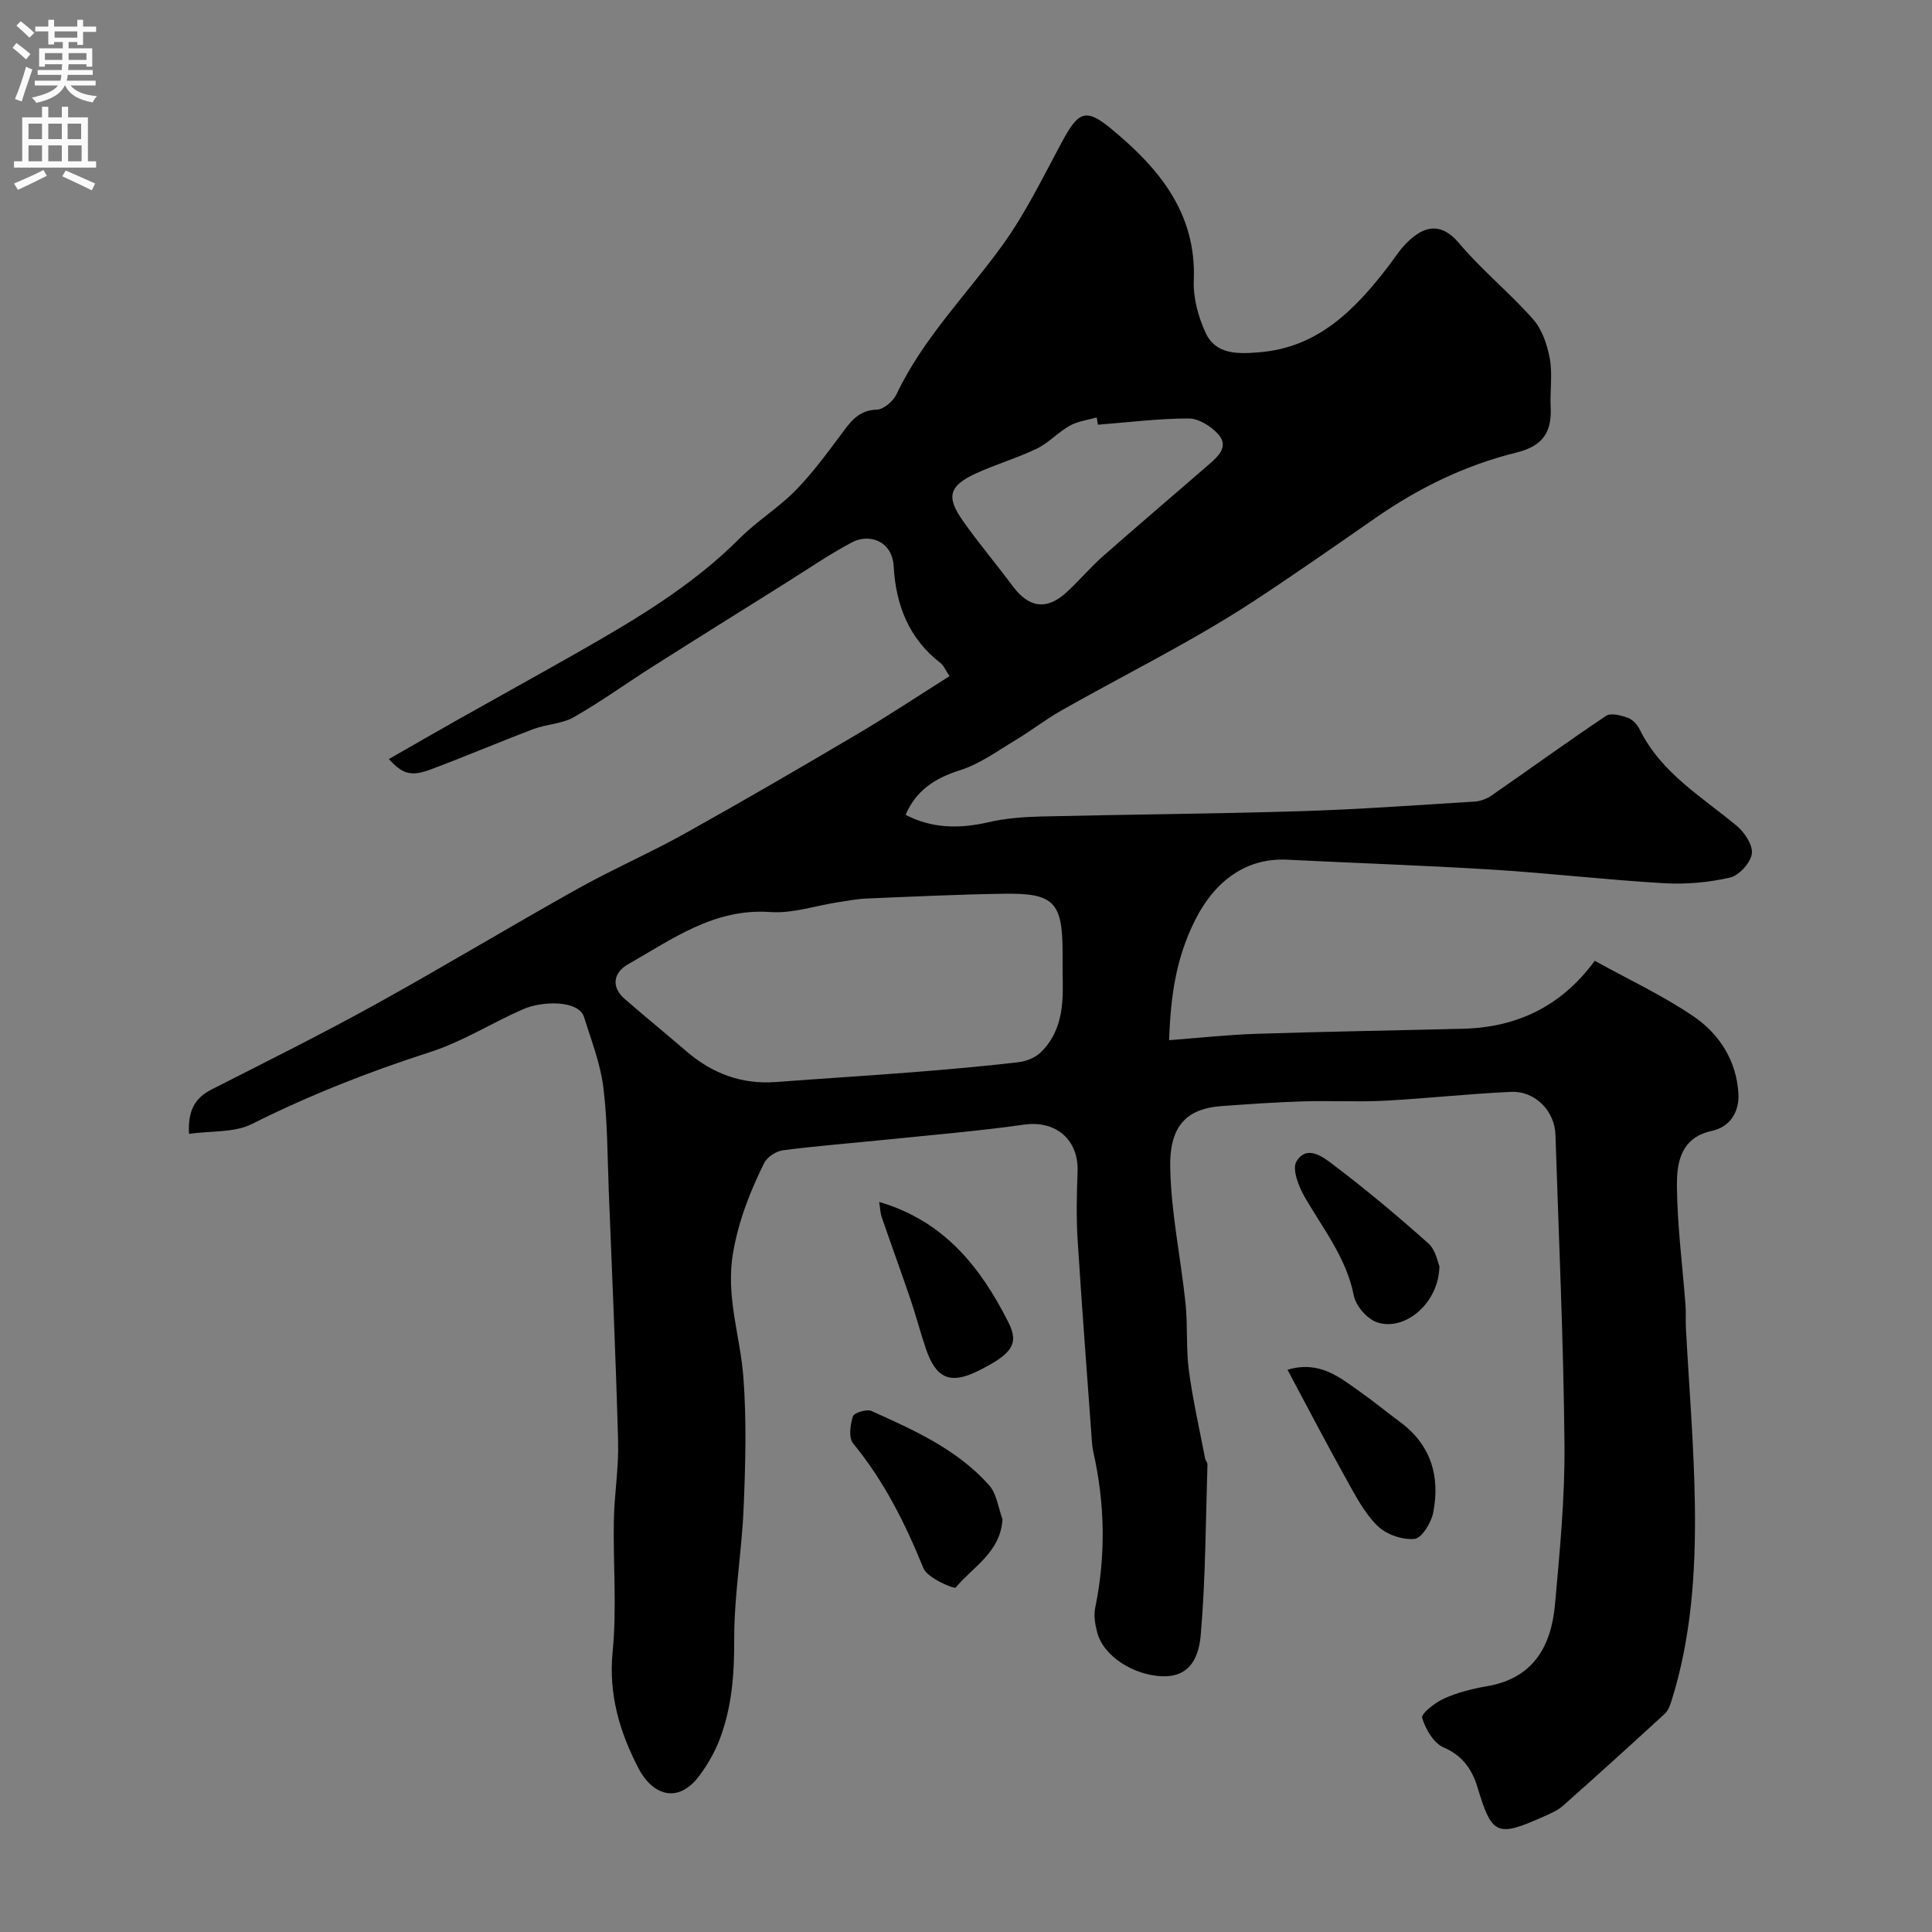 <svg enable-background="new 0 0 400 400" viewBox="0 0 400 400" xmlns="http://www.w3.org/2000/svg"><rect x="0" y="0" width="400" height="400" fill="#808080" stroke="none"/><g fill="#000001"><path d="m39.13 234.75c-.27-5.2 1.49-7.57 4.78-9.24 11.23-5.71 22.52-11.32 33.55-17.41 14.13-7.81 27.96-16.16 42.05-24.04 7.28-4.07 14.96-7.41 22.25-11.47 11.97-6.67 23.82-13.57 35.63-20.54 6.41-3.78 12.61-7.91 19.2-12.06-.92-1.38-1.21-2.2-1.79-2.65-6.61-5.07-9.32-12.04-9.77-20.05-.3-5.41-5.15-6.85-8.61-5.02-4.86 2.58-9.42 5.73-14.1 8.66-9.05 5.67-18.11 11.32-27.12 17.04-5.48 3.47-10.75 7.29-16.37 10.5-2.45 1.4-5.63 1.44-8.34 2.46-7.12 2.69-14.13 5.69-21.26 8.35-4.09 1.53-5.83 1.04-8.72-2.12 4.77-2.73 9.36-5.39 13.98-7.99 8.36-4.71 16.77-9.35 25.11-14.09 11.96-6.81 23.77-13.8 33.61-23.68 3.52-3.53 7.89-6.21 11.39-9.75 3.44-3.48 6.38-7.48 9.32-11.41 2-2.67 3.62-5.31 7.62-5.43 1.42-.04 3.39-1.75 4.07-3.18 5.52-11.64 14.59-20.68 22-30.95 4.74-6.58 8.33-14.01 12.2-21.19 3.43-6.37 4.9-7.24 10.26-2.82 9.78 8.07 17.66 17.36 17.09 31.37-.15 3.59.91 7.52 2.43 10.83 2.13 4.66 6.86 4.41 11.16 4.06 12.15-.97 19.78-8.82 26.66-17.75 1.1-1.43 2.06-2.98 3.27-4.3 3.37-3.65 7.18-5.53 11.41-.52 4.71 5.59 10.49 10.26 15.33 15.75 1.88 2.13 2.94 5.33 3.46 8.21.58 3.23 0 6.65.17 9.97.26 5.17-1.62 8.05-7.04 9.39-10.59 2.62-20.14 7.24-29.32 13.62-8.36 5.8-16.74 11.67-25.26 17.25-12.71 8.32-26.45 15.05-39.69 22.55-3.26 1.85-6.24 4.19-9.46 6.12-3.75 2.24-7.41 4.95-11.5 6.24-5.21 1.64-9.13 4.19-11.28 9.25 5.46 2.83 11.15 2.91 17.13 1.53 3.49-.81 7.15-1.1 10.75-1.19 17.93-.43 35.87-.55 53.8-1.1 12.05-.37 24.08-1.25 36.11-1.99 1.21-.07 2.54-.58 3.54-1.27 7.91-5.48 15.7-11.13 23.69-16.48 1-.67 3.1-.1 4.51.4.99.35 1.96 1.43 2.45 2.42 4.42 8.97 12.77 13.87 20.06 19.92 1.64 1.36 3.42 4.04 3.16 5.82-.28 1.89-2.66 4.5-4.55 4.93-4.43 1.01-9.14 1.43-13.69 1.16-11.81-.69-23.59-2.07-35.4-2.81-14.19-.88-28.4-1.35-42.6-2.06-8.24-.41-14.86 4.18-19.05 12.56-3.93 7.86-5.04 15.6-5.36 24.81 6.32-.48 12.19-1.13 18.06-1.32 14.26-.46 28.53-.69 42.8-1.05 11.17-.28 20.35-4.64 27.27-14.07 7.02 3.89 14.09 7.18 20.45 11.51 5.38 3.66 8.93 9.25 9.29 16.03.19 3.63-1.62 6.84-5.5 7.68-6.51 1.41-7.28 6.64-7.23 11.53.08 8.2 1.16 16.39 1.78 24.59.11 1.49 0 3 .07 4.5.65 12.37 1.71 24.73 1.87 37.11.17 13.62-.72 27.23-4.88 40.38-.29.9-.66 1.92-1.32 2.53-6.98 6.41-14 12.79-21.1 19.07-1.19 1.05-2.78 1.7-4.26 2.36-9.45 4.22-10.5 3.62-13.43-6.1-1.08-3.6-3-6.6-7.01-8.31-2.07-.88-3.78-3.8-4.47-6.14-.25-.86 2.7-3.18 4.56-4.01 2.78-1.24 5.85-2.02 8.88-2.54 9.64-1.64 13.29-8.33 14.07-16.97.99-11 2.06-22.06 1.96-33.09-.2-21.37-1.18-42.74-1.87-64.11-.16-4.93-4.2-9.11-9.22-8.88-8.71.39-17.4 1.37-26.11 1.83-5.65.29-11.33-.04-16.99.14-5.6.17-11.19.57-16.78.97-6.65.48-10.81 3.49-10.66 12.57.15 9.44 2.19 18.84 3.17 28.28.48 4.6.09 9.3.69 13.87.81 6.1 2.19 12.12 3.35 18.17.09.47.52.91.5 1.36-.37 11.75-.38 23.54-1.39 35.23-.34 3.94-1.78 8.84-8.06 8.57-5.8-.24-12.08-4.09-13.38-9.09-.43-1.63-.74-3.48-.41-5.09 2.23-10.82 2.02-21.58-.4-32.32-.14-.64-.22-1.3-.27-1.96-1.01-13.97-2.09-27.93-2.97-41.9-.29-4.68-.19-9.39-.01-14.08.26-6.69-4.53-10.69-11.04-9.77-9.58 1.35-19.23 2.15-28.86 3.14-7.03.72-14.08 1.26-21.08 2.17-1.42.18-3.28 1.38-3.9 2.63-2.92 5.91-5.29 11.89-6.45 18.62-1.55 8.99 1.47 17.12 2.13 25.65.69 8.95.44 18 .07 26.98-.38 9.19-2 18.36-1.96 27.53.03 7.1-.49 13.91-2.99 20.49-1.02 2.69-2.51 5.3-4.23 7.6-4.57 6.1-9.82 3.77-12.56-1.47-3.9-7.48-6.27-15.32-5.39-24.23.89-8.97.09-18.09.25-27.15.1-5.45 1.03-10.91.88-16.35-.47-17.38-1.25-34.76-1.94-52.14-.28-7.1-.24-14.26-1.13-21.29-.62-4.91-2.5-9.67-3.98-14.45-1.08-3.46-8.49-3.43-12.65-1.61-6.44 2.82-12.49 6.69-19.13 8.83-12.72 4.09-25.04 8.93-37 14.93-3.62 1.81-8.32 1.38-13.01 2.03zm180.87-33.54c0-1.82 0-2.82 0-3.82 0-10.64-1.74-12.52-12.24-12.35-9.44.15-18.88.59-28.32.99-2 .08-3.98.47-5.96.77-4.67.72-9.41 2.36-14 2.03-11.6-.83-20.26 5.6-29.43 10.8-2.91 1.65-3.72 4.56-.69 7.21 4.21 3.66 8.54 7.19 12.77 10.83 5.34 4.6 11.43 6.88 18.53 6.35 9.52-.72 19.05-1.3 28.57-2.05 7.2-.57 14.4-1.21 21.57-2.04 1.63-.19 3.52-.92 4.67-2.05 4.97-4.85 4.63-11.24 4.53-16.67zm7.31-113.28c-.08-.5-.16-1-.25-1.5-1.87.54-3.91.77-5.56 1.7-2.42 1.35-4.38 3.57-6.85 4.76-4.08 1.97-8.5 3.24-12.62 5.14-5.52 2.55-6.18 4.8-2.73 9.72 3.28 4.68 6.99 9.05 10.4 13.64 3.3 4.42 6.94 5 10.98 1.36 2.65-2.39 4.95-5.18 7.62-7.54 7.27-6.41 14.66-12.68 21.98-19.04 1.91-1.66 4.18-3.7 1.99-6.21-1.47-1.68-4.07-3.32-6.17-3.32-6.25 0-12.52.81-18.79 1.29z"/><path d="m207.56 314.54c-.42 6.87-6.16 9.88-9.7 14.14-.3.36-5.85-1.97-6.67-3.98-3.76-9.29-8.16-18.06-14.56-25.86-.96-1.17-.6-3.87-.04-5.6.24-.75 2.86-1.55 3.84-1.11 8.82 3.97 17.74 7.95 24.33 15.34 1.6 1.78 1.91 4.68 2.8 7.07z"/><path d="m298.01 262.13c-.07 7.69-7.21 13.61-12.94 11.63-2.04-.71-4.35-3.37-4.77-5.49-1.55-7.92-6.46-13.94-10.27-20.62-1.2-2.11-2.54-5.62-1.62-7.17 2.16-3.6 5.58-.89 7.63.67 6.79 5.13 13.33 10.61 19.68 16.28 1.53 1.34 1.94 3.92 2.29 4.7z"/><path d="m266.56 283.59c6.68-1.97 10.8 1.59 15.07 4.59 2.8 1.97 5.44 4.17 8.2 6.2 6.46 4.75 8.37 11.3 6.9 18.8-.41 2.1-2.39 5.3-3.89 5.44-2.5.23-5.85-.93-7.65-2.71-2.71-2.68-4.59-6.3-6.48-9.7-4.09-7.34-7.96-14.79-12.15-22.62z"/><path d="m182.02 248.85c13.53 3.95 21.05 13.63 26.75 24.9 2.33 4.6.62 6.63-6.2 10.05-5.76 2.88-8.75 1.68-10.86-4.52-1.15-3.38-2.05-6.84-3.19-10.22-1.93-5.68-3.99-11.32-5.95-17-.3-.85-.32-1.79-.55-3.21z"/></g><path d="m2.6 9.9.8-1c.9.7 1.9 1.4 2.9 2.3l-.9 1.1c-1.1-1-2-1.8-2.8-2.4zm.5 10.6c.9-2.1 1.6-4.3 2.3-6.7.4.2.8.4 1.3.6-.7 2.1-1.5 4.3-2.2 6.6zm.3-15.2.9-.9c1 .8 2 1.6 2.8 2.4l-1 1c-.9-.9-1.8-1.7-2.7-2.5zm12.6-1.2h1.2v1.4h2.7v1.1h-2.7v2.7h-1.2v-.6h-1.8v1.3h4.9v3.8h-1.2v-.5h-3.7c0 .4-.1.9-.1 1.2h5.1v1h-5.2c0 .5-.1.9-.2 1.2h6v1h-5.2c1.1 1.3 2.9 2 5.5 2.2-.4.4-.7.8-.9 1.3-2.9-.5-4.8-1.6-5.7-3.5h-.1c-.8 1.7-2.7 2.9-5.9 3.6-.2-.4-.6-.8-.9-1.1 2.8-.6 4.6-1.4 5.4-2.5h-4.8v-1h5.3c.1-.3.2-.7.2-1.2h-4.9v-1h5c0-.4 0-.8.1-1.2h-3.6v.5h-1.2v-3.8h4.9v-1.3h-1.8v.5h-1.2v-2.7h-2.7v-1h2.7v-1.4h1.2v1.4h4.8zm-6.7 8.3h3.6c0-.4 0-.9 0-1.4h-3.6zm1.9-4.6h4.8v-1.3h-4.7v1.3zm6.7 3.2h-3.7v1.4h3.7v-2.4z" fill="#fafafb"/><path d="m8.7 22.1h1.3v2.2h2.8v-2.2h1.3v2.2h4.1v9.1h1.7v1.3h-17v-1.3h1.7v-9.1h4.1zm.3 13.1.7 1.2c-1.8.9-3.8 1.9-6 2.9-.2-.4-.5-.8-.8-1.3 2.3-1 4.4-1.9 6.1-2.8zm-3.1-6.4h2.8v-3.2h-2.8zm0 4.6h2.8v-3.3h-2.8zm4.1-4.6h2.8v-3.2h-2.8zm0 4.6h2.8v-3.3h-2.8zm3.6 1.9c2.1.9 4.1 1.8 6.1 2.7l-.7 1.4c-2.2-1.1-4.2-2-6.1-2.9zm3.2-9.7h-2.8v3.2h2.8zm-2.7 7.8h2.8v-3.3h-2.8z" fill="#fafafb"/></svg>
